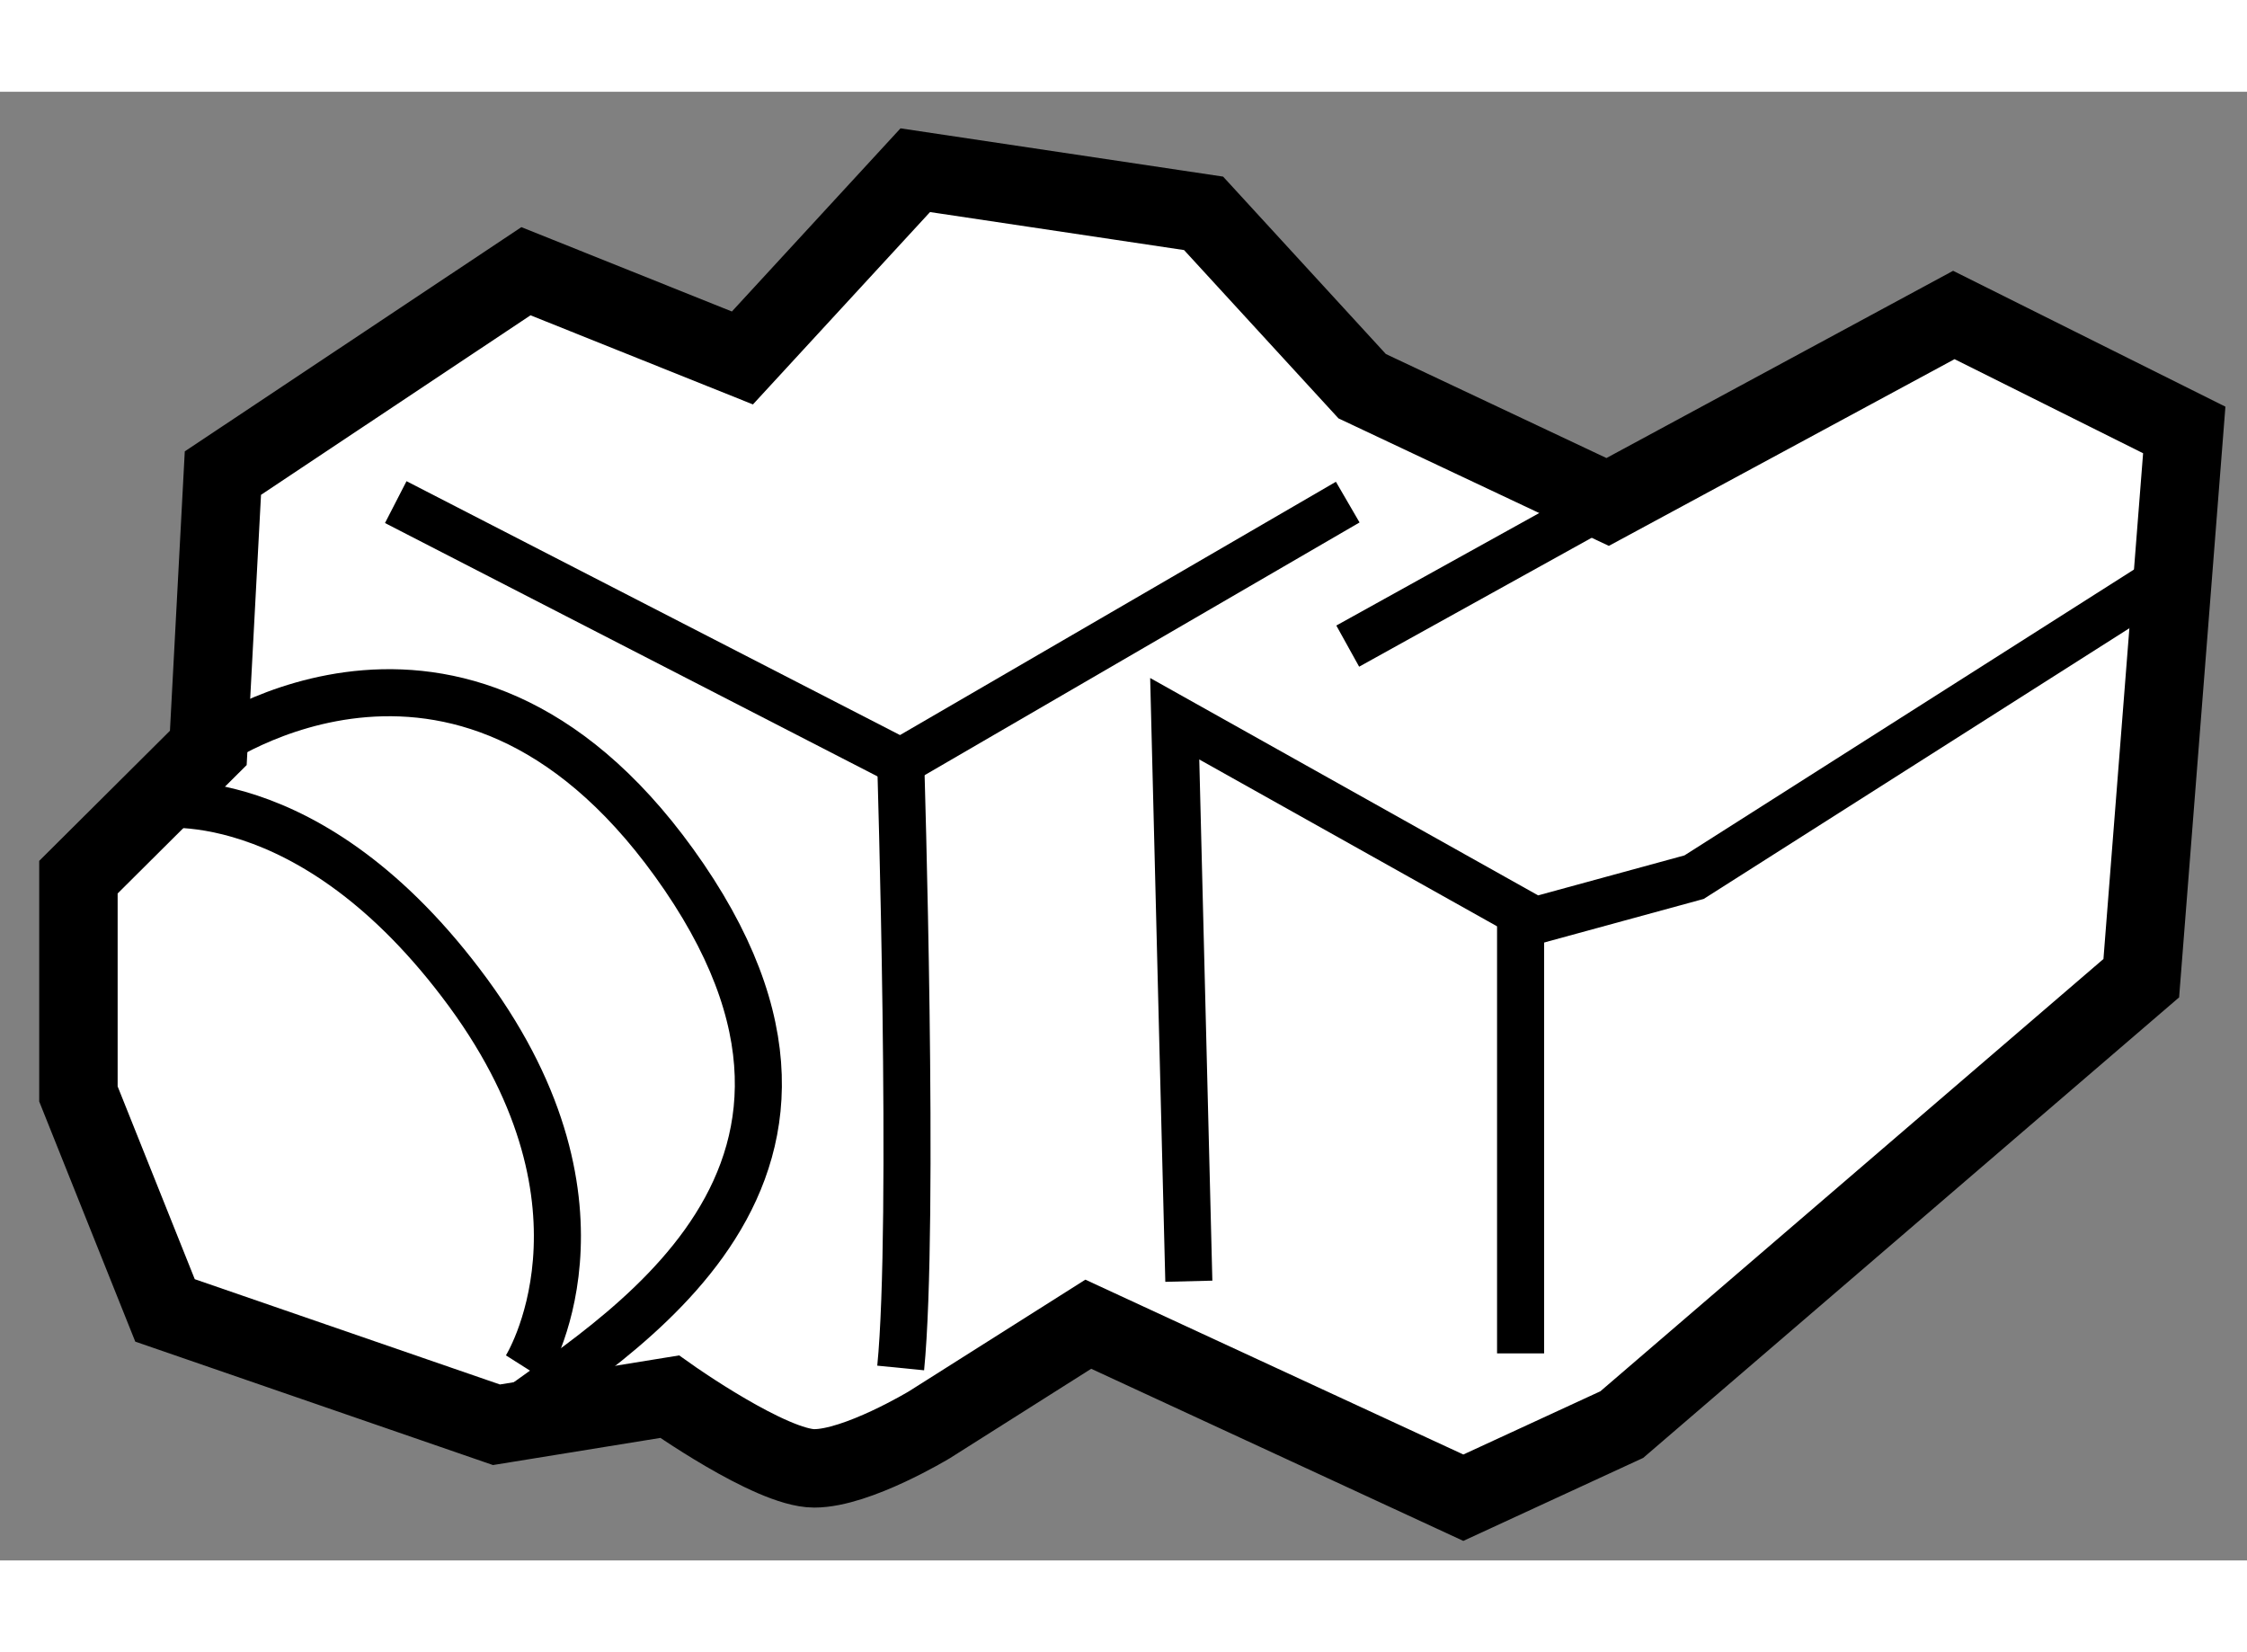 <?xml version="1.0" encoding="utf-8"?>
<!-- Generator: Adobe Illustrator 15.1.0, SVG Export Plug-In . SVG Version: 6.00 Build 0)  -->
<!DOCTYPE svg PUBLIC "-//W3C//DTD SVG 1.1//EN" "http://www.w3.org/Graphics/SVG/1.1/DTD/svg11.dtd">
<svg version="1.1" xmlns="http://www.w3.org/2000/svg" xmlns:xlink="http://www.w3.org/1999/xlink" x="0px" y="0px" width="244.8px"
	 height="180px" viewBox="86.014 120.124 14.325 9.363" enable-background="new 0 0 244.8 180" xml:space="preserve">
	
<rect x="86.014" y="120.124" width="14.325" height="9.363" fill="#808080" stroke="none"/>
	
<g><path fill="#FFFFFF" stroke="#000000" stroke-width="0.5" d="M87.342,124.307l-0.828,0.824v1.382l0.552,1.38l2.113,0.729
			l1.104-0.179c0,0,0.645,0.457,0.922,0.457c0.274,0,0.734-0.278,0.734-0.278l1.013-0.641l2.391,1.106l1.01-0.466l3.312-2.846
			l0.274-3.495l-1.469-0.733l-2.207,1.192l-1.565-0.738l-1.011-1.102l-1.838-0.275l-1.102,1.197l-1.38-0.553l-1.932,1.287
			L87.342,124.307z"></path><path fill="none" stroke="#000000" stroke-width="0.3" d="M87.342,124.307c0,0,1.656-1.197,3.034,0.824
			c1.38,2.027-0.646,3.034-1.197,3.491"></path><path fill="none" stroke="#000000" stroke-width="0.3" d="M86.975,124.674c0,0,1.009-0.188,2.023,1.193
			c1.011,1.379,0.368,2.393,0.368,2.393"></path><polyline fill="none" stroke="#000000" stroke-width="0.3" points="88.537,122.74 91.756,124.396 94.606,122.74 		"></polyline><path fill="none" stroke="#000000" stroke-width="0.3" d="M91.756,124.396c0,0,0.091,2.945,0,3.864"></path><polyline fill="none" stroke="#000000" stroke-width="0.3" points="93.593,127.707 93.503,124.121 95.8,125.408 96.814,125.131 
			99.849,123.201 		"></polyline><line fill="none" stroke="#000000" stroke-width="0.3" x1="94.606" y1="123.658" x2="96.262" y2="122.74"></line><line fill="none" stroke="#000000" stroke-width="0.3" x1="95.708" y1="128.167" x2="95.708" y2="125.408"></line></g>


</svg>